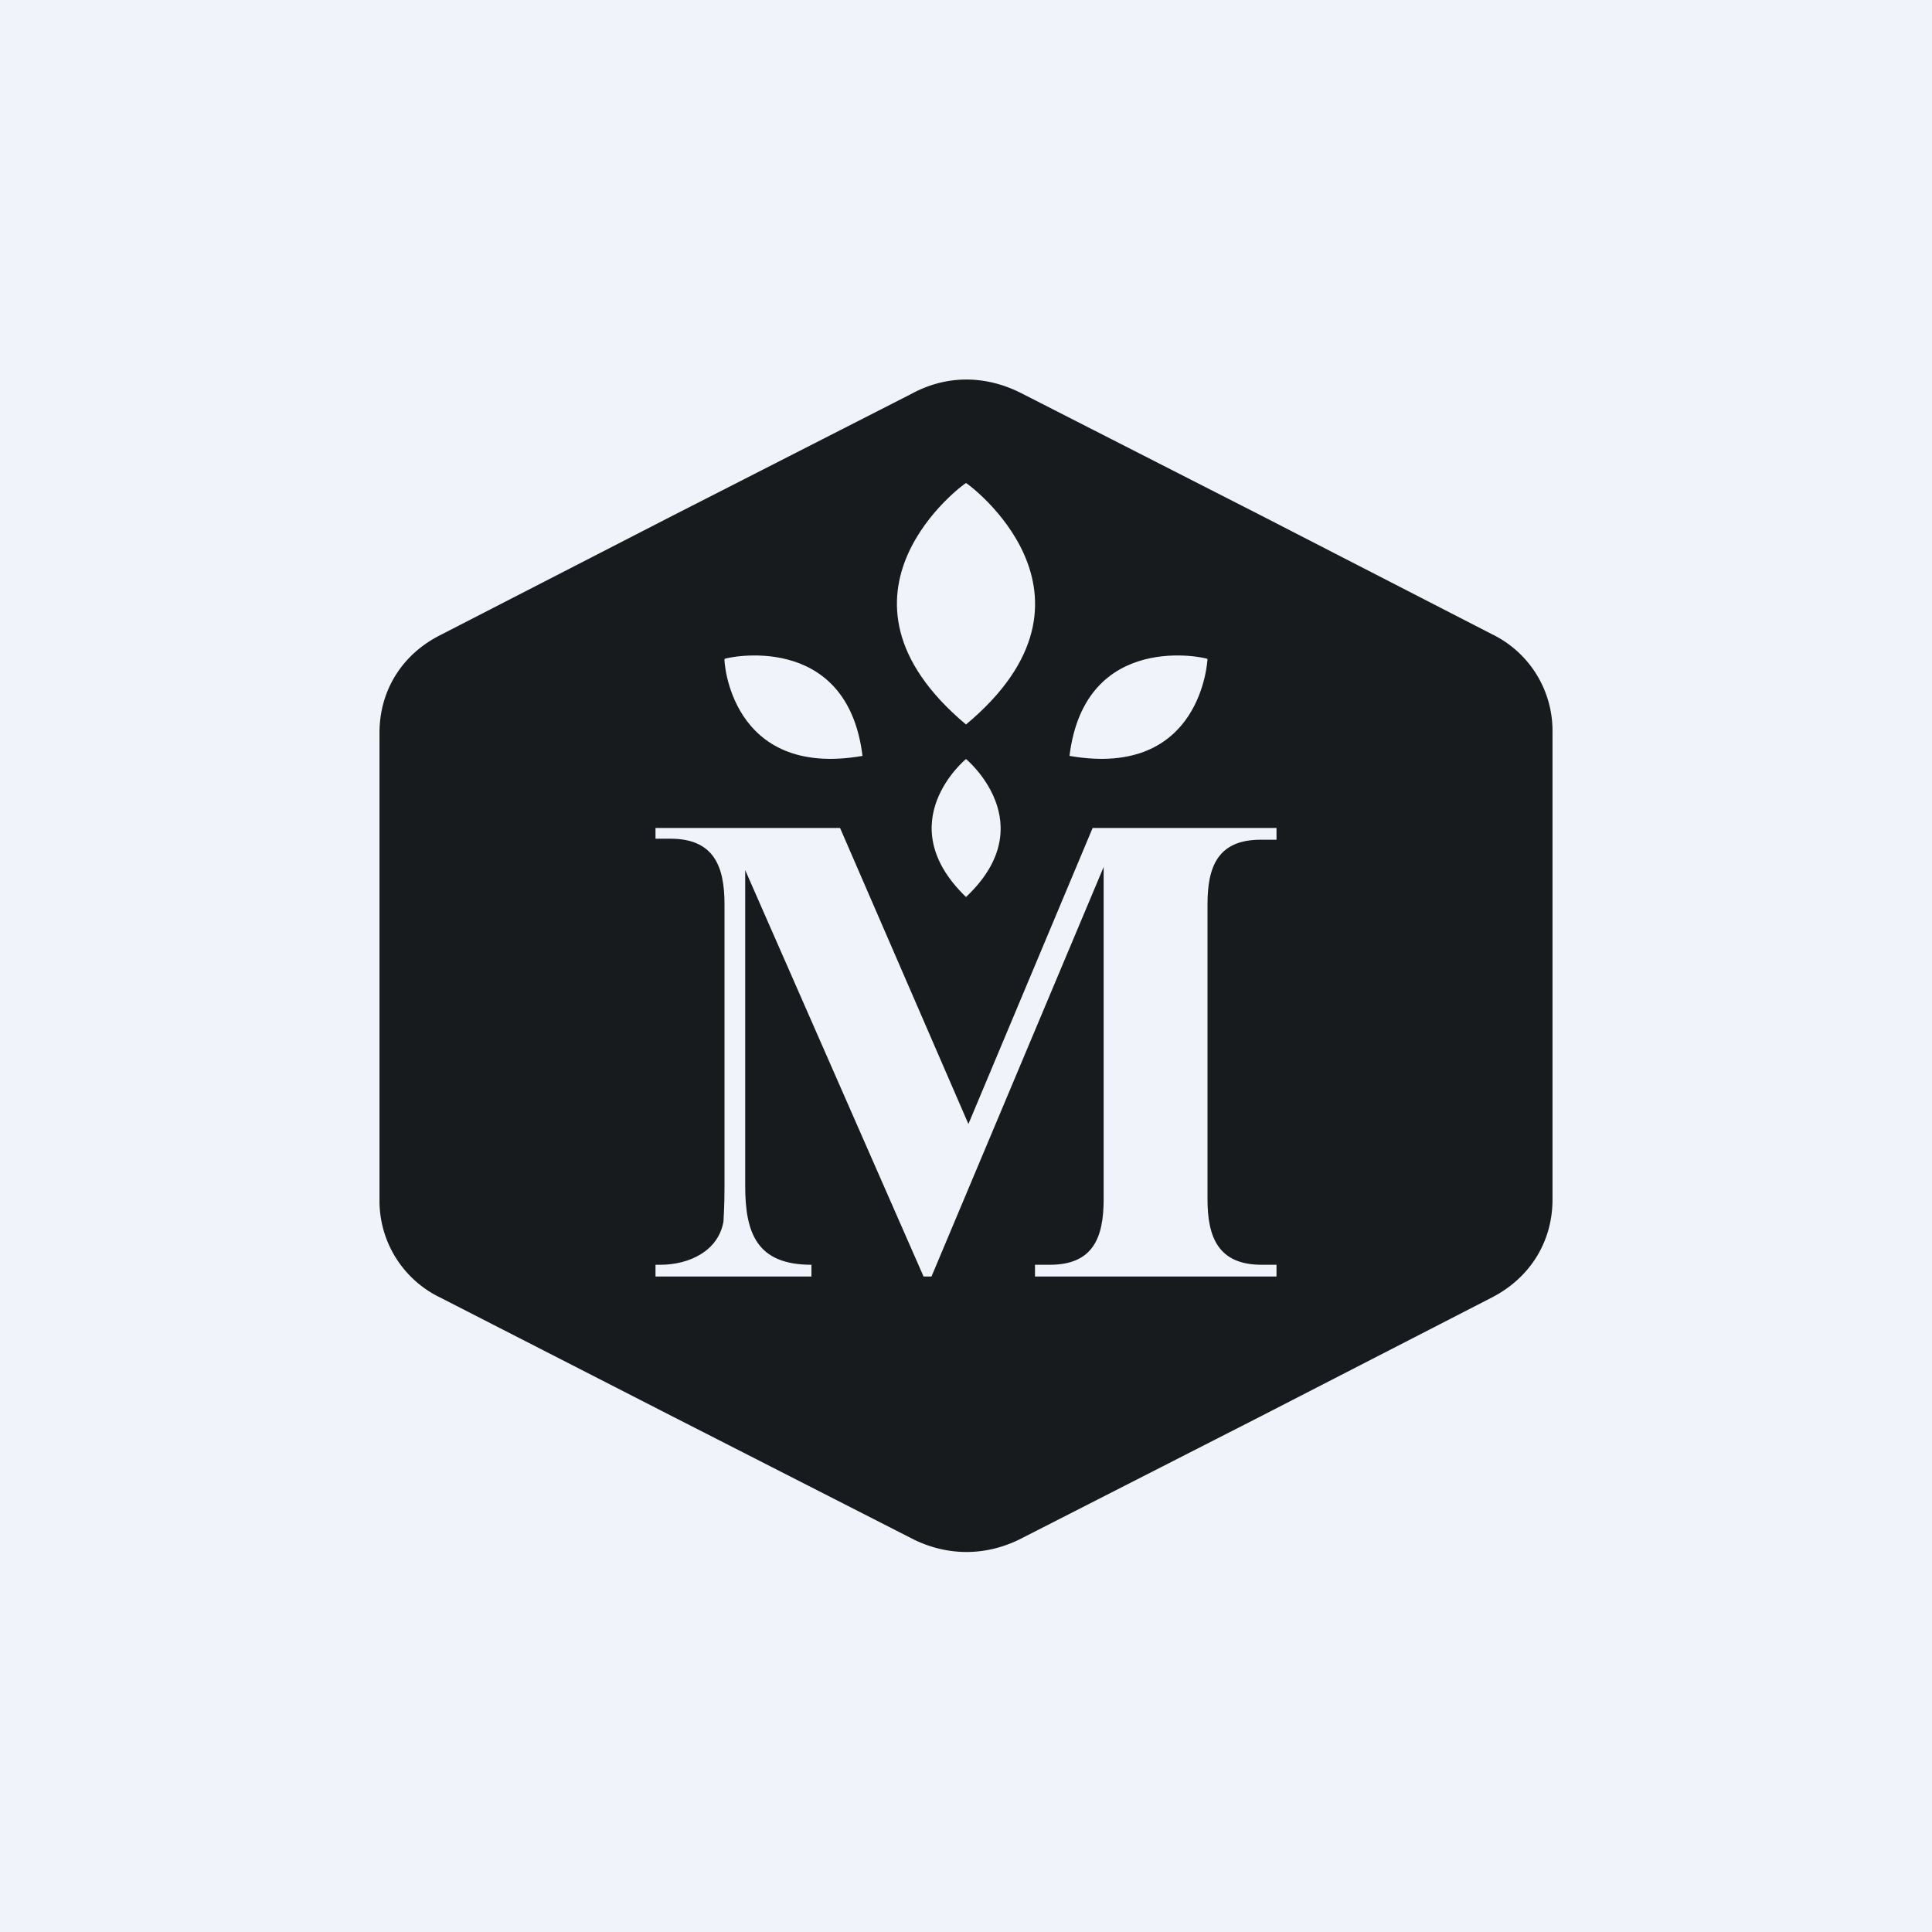 <!-- by TradingView --><svg width="56" height="56" viewBox="0 0 56 56" xmlns="http://www.w3.org/2000/svg"><path fill="#F0F3FA" d="M0 0h56v56H0z"/><path d="m29.57 11.38 6.94 3.54 6.73 3.46A3.11 3.11 0 0 1 45 21.2v13.57c0 1.22-.65 2.27-1.76 2.84l-6.73 3.46-6.94 3.54c-1 .5-2.11.5-3.11 0l-6.94-3.54-6.76-3.46A3.11 3.11 0 0 1 11 34.78V21.24c0-1.22.65-2.27 1.76-2.83l6.73-3.46 6.94-3.54c1-.54 2.11-.54 3.14-.03Z" fill="#181B1E"/><path d="m28.07 32.58 3.6-8.58H37v.34h-.46c-1.24 0-1.54.78-1.54 1.87v8.55c0 1.1.31 1.9 1.57 1.9H37V37h-7v-.34h.43c1.25 0 1.56-.78 1.56-1.9v-9.63L27 37h-.23L21.6 25.22v9.15c0 1.38.34 2.29 1.92 2.29V37H19v-.34h.14c.84 0 1.68-.4 1.83-1.25 0-.08.03-.4.03-.99v-8.21c0-1.09-.3-1.9-1.57-1.9H19V24h5.35l3.72 8.58ZM28 21c-4.49-3.77-.03-7 0-7s4.49 3.25 0 7ZM31 21.91c.45-3.67 4-2.84 4-2.81 0 0-.15 3.48-4 2.81ZM25 21.91c-.45-3.67-4-2.84-4-2.81-.02 0 .15 3.48 4 2.81Z" fill="#F0F3FA"/><path d="M28 26c-2.24-2.16 0-4 0-4s2.26 1.87 0 4Z" fill="#F0F3FA"/></svg>